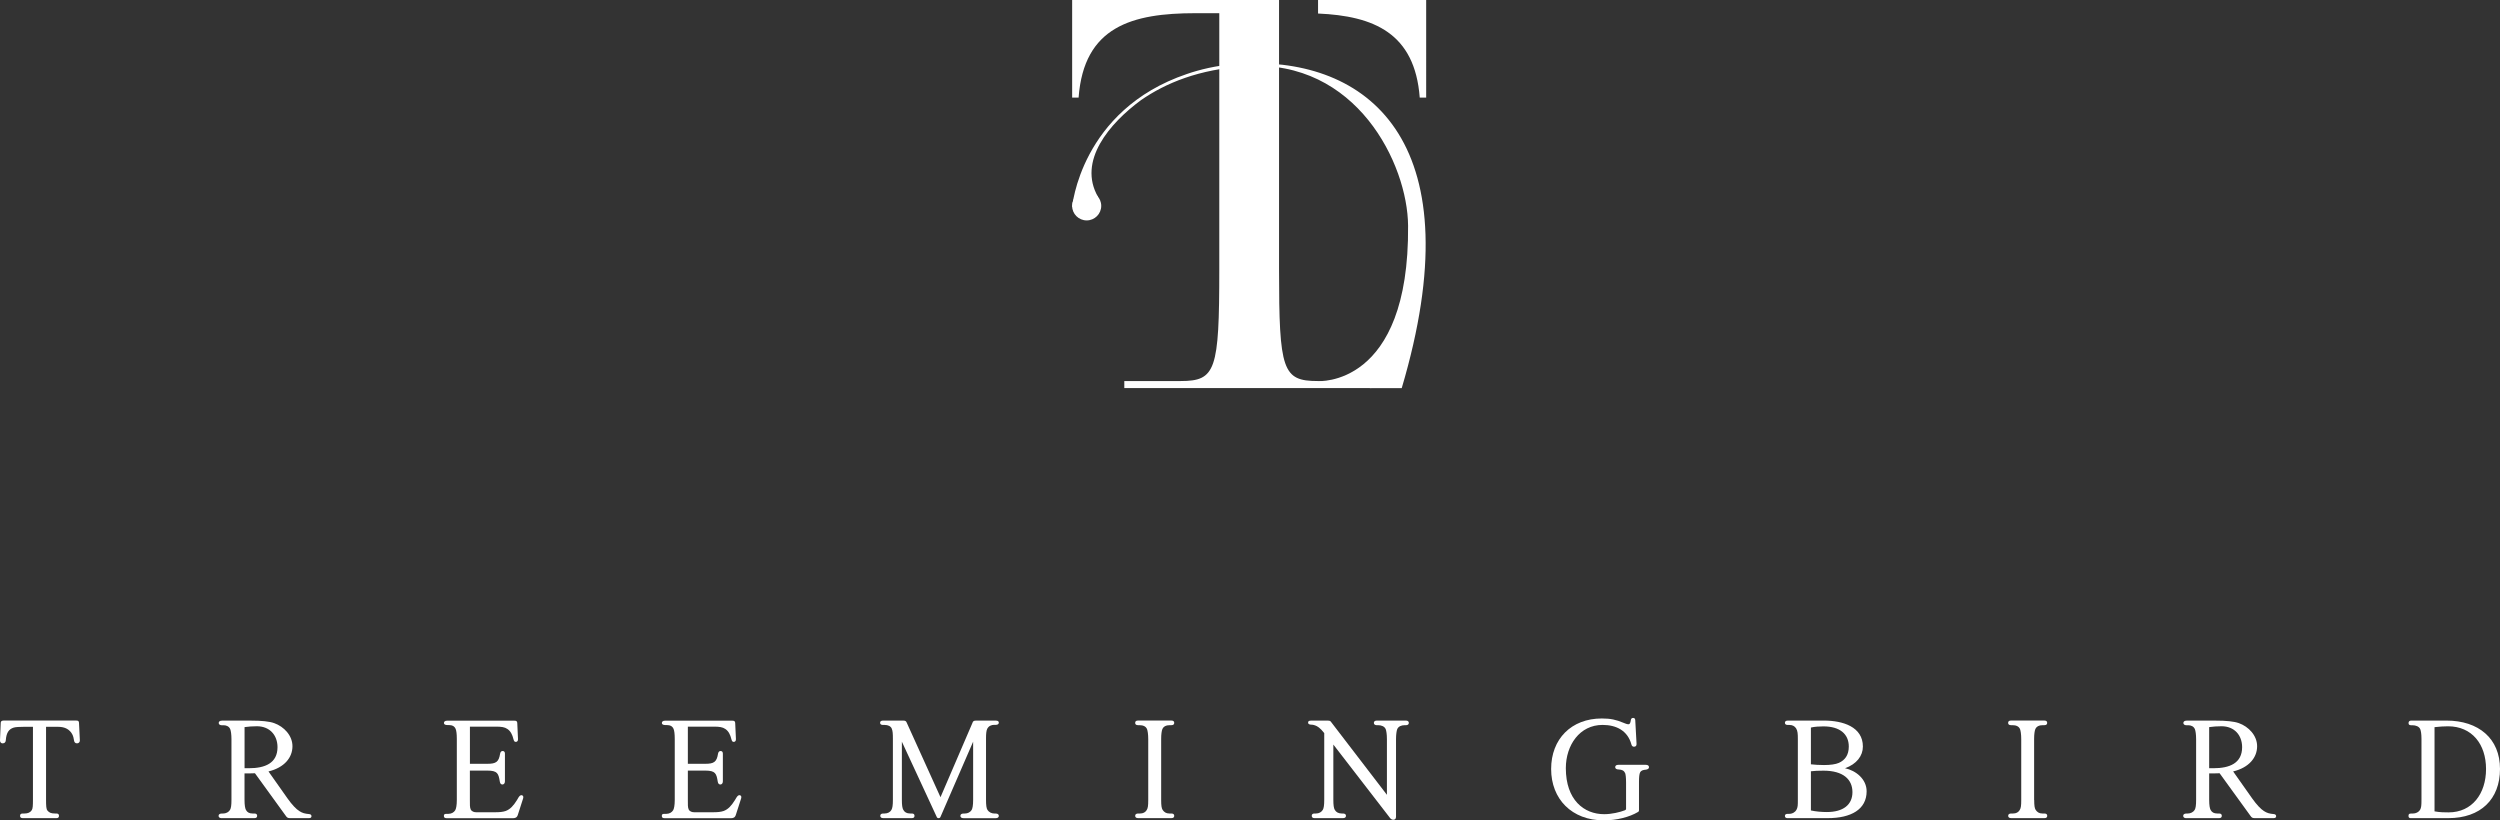 <?xml version="1.0" encoding="UTF-8"?>
<svg id="Layer_1" data-name="Layer 1" xmlns="http://www.w3.org/2000/svg" viewBox="0 0 581.96 190.96">
  <rect x="0" y="0" width="581.96" height="190.96" fill="#333333" stroke="none"/>
  <defs>
    <style>
      .cls-1 {
        fill: #fff;
        stroke-width: 0px;
      }
    </style>
  </defs>
  <g>
    <path class="cls-1" d="M256.35,47.92c0-1.87-1.52-3.39-3.39-3.39s-3.39,1.52-3.39,3.39,1.52,3.39,3.39,3.39,3.39-1.52,3.39-3.39Z"/>
    <path class="cls-1" d="M290.63,14.72c-4.46.12-8.46.77-12.03,1.78h0c-.79.22-1.55.46-2.3.72-24.83,8.41-26.73,31.04-26.73,31.04l6.04-2.42c-4.82-8.36,2.67-17.14,10.01-22.54,5.71-3.94,13.4-7.2,24.5-7.9,25.68-1.61,37.54,22.78,37.66,37.12.32,37.82-21.05,36.19-21.05,36.19l12.28,1.64h7.29c16.75-56.47-6.93-76.37-35.69-75.62Z"/>
    <g>
      <path class="cls-1" d="M297.74,62.71V0h-48.16v22.72h1.5c1.23-16.58,12.49-19.65,27.22-19.65h5.53v59.64c0,23.54-.82,25.99-9.01,25.99h-13.1v1.64h57.51v-1.64h-12.48c-8.19,0-9.01-2.46-9.01-25.99Z"/>
      <path class="cls-1" d="M306.82,0v3.15c12.96.56,22.54,4.54,23.67,19.57h1.5V0h-25.17Z"/>
    </g>
  </g>
  <g>
    <path class="cls-1" d="M13.12,189.37c.44,0,.61.2.61.54s-.17.54-.58.54h-7.84c-.47,0-.64-.2-.64-.54s.17-.54.64-.54h.4c.78,0,1.35-.24,1.69-.78.24-.37.27-1.15.27-2.36v-17.04h-2.1c-.98,0-1.99.04-2.43.2-1.02.34-1.66,1.08-1.79,2.94-.03.44-.27.71-.74.71-.44,0-.64-.37-.61-.74l.17-3.99c0-.34.14-.58.71-.58h16.8c.51,0,.67.1.71.51l.2,4.09c.03.37-.24.71-.64.71-.44,0-.64-.24-.71-.64-.1-.61-.2-1.05-.34-1.32-.64-1.29-1.76-1.89-3.38-1.89h-2.8v16.97c0,1.39.03,2.2.34,2.54.4.47.81.67,1.76.67h.3Z"/>
    <path class="cls-1" d="M51.62,190.46c-.47,0-.74-.2-.74-.54s.27-.54.74-.54h.27c.74,0,1.35-.34,1.65-.84.24-.41.34-1.05.34-2.37v-14.09c0-1.15-.14-1.96-.27-2.3-.27-.74-1.02-.95-1.49-.95h-.47c-.44,0-.74-.2-.74-.54s.3-.54.78-.54h6.79c2.37,0,4.19.17,5.34.58,2.3.81,4.26,2.91,4.26,5.37,0,2.64-1.86,4.97-5.58,5.88l4.43,6.28c1.05,1.49,2.03,2.5,2.74,2.94.74.47,1.25.61,2.33.71.3.03.51.2.51.47s-.14.47-.58.47h-4.43c-.54,0-.71-.17-.95-.51l-7.2-9.94c-.81.04-1.66.04-2.43.04v6.12c0,1.32.14,2.03.34,2.4.3.54.78.81,1.52.81h.44c.44,0,.64.2.64.54s-.2.54-.64.54h-7.6ZM57.94,178.83c3.72,0,6.66-1.15,6.66-4.9,0-2.77-1.79-4.87-4.8-4.87-1.08,0-1.86.07-2.87.2v9.57h1.02Z"/>
    <path class="cls-1" d="M103.94,190.46c-.47,0-.61-.2-.61-.54s.14-.47.61-.47h.44c.71,0,1.29-.34,1.59-.84.2-.37.37-1.08.37-2.4v-14.19c0-1.15-.1-1.93-.27-2.33-.27-.64-.78-.91-1.62-.91h-.3c-.47,0-.81-.14-.81-.48s.27-.54.78-.54h15.58c.51,0,.67.14.71.51l.17,3.72c.03.44-.14.68-.47.71-.37.03-.47-.24-.58-.61-.27-1.11-.67-1.89-1.42-2.4-.64-.44-1.42-.54-2.6-.54h-6.12v8.65h4.06c2.03,0,2.67-.44,2.97-2.37.07-.37.27-.61.58-.61s.54.17.54.61v6.45c0,.48-.27.74-.58.74s-.54-.2-.61-.67c-.3-1.86-.51-2.57-2.91-2.57h-4.06v6.9c0,.91-.03,1.69.2,2.16.24.47.78.64,1.28.64h4.29c1.18,0,1.89-.07,2.57-.3,1.08-.41,1.79-1.22,2.6-2.5l.4-.68c.14-.2.41-.61.81-.47.3.1.34.37.24.74l-1.22,3.79c-.2.67-.61.81-1.22.81h-15.41Z"/>
    <path class="cls-1" d="M154.67,190.46c-.47,0-.61-.2-.61-.54s.14-.47.61-.47h.44c.71,0,1.28-.34,1.59-.84.2-.37.37-1.08.37-2.4v-14.19c0-1.15-.1-1.93-.27-2.33-.27-.64-.78-.91-1.62-.91h-.3c-.47,0-.81-.14-.81-.48s.27-.54.78-.54h15.58c.51,0,.67.14.71.51l.17,3.72c.03.44-.14.68-.47.71-.37.03-.47-.24-.58-.61-.27-1.11-.67-1.89-1.42-2.4-.64-.44-1.42-.54-2.6-.54h-6.12v8.65h4.06c2.03,0,2.67-.44,2.97-2.37.07-.37.27-.61.58-.61s.54.17.54.61v6.45c0,.48-.27.74-.58.74s-.54-.2-.61-.67c-.3-1.86-.51-2.57-2.9-2.57h-4.06v6.9c0,.91-.03,1.69.2,2.16.24.47.78.64,1.28.64h4.29c1.18,0,1.89-.07,2.57-.3,1.08-.41,1.79-1.22,2.6-2.5l.41-.68c.14-.2.4-.61.81-.47.3.1.34.37.24.74l-1.22,3.79c-.2.67-.61.81-1.22.81h-15.41Z"/>
    <path class="cls-1" d="M226.39,168.22c.1-.27.24-.47.74-.47h4.7c.41,0,.68.14.68.47s-.27.51-.68.51h-.37c-.71,0-1.32.27-1.66.95-.2.41-.27,1.15-.27,2.16v14.3c0,1.32.1,2.03.34,2.4.34.51.91.84,1.66.84h.24c.47,0,.74.2.74.54s-.27.54-.74.54h-7.47c-.47,0-.74-.2-.74-.54s.27-.54.74-.54h.27c.74,0,1.32-.34,1.62-.84.2-.37.34-1.05.34-2.37v-13.52l-7.57,17.44c-.07.17-.17.37-.47.37s-.41-.2-.47-.37l-8.08-17.44v13.48c0,1.32.1,1.99.34,2.4.3.54.78.84,1.59.84h.37c.47,0,.64.2.64.54s-.17.54-.64.54h-6.62c-.47,0-.71-.2-.71-.54s.24-.54.71-.54h.3c.74,0,1.32-.34,1.59-.84.24-.44.34-1.05.34-2.37v-14.16c0-1.15-.03-1.83-.27-2.4-.24-.58-.91-.84-1.59-.84h-.41c-.47,0-.71-.17-.71-.51s.24-.51.71-.51h4.66c.51,0,.68.14.81.44l7.88,17.4,7.47-17.37Z"/>
    <path class="cls-1" d="M270.3,186.23c0,1.32.1,1.92.34,2.3.34.51.81.84,1.55.84h.47c.47,0,.68.2.68.54s-.2.54-.68.54h-7.7c-.48,0-.71-.2-.71-.54s.24-.54.71-.54h.44c.74,0,1.22-.3,1.52-.78.3-.47.37-1.02.37-2.33v-14.2c0-1.15-.14-1.96-.27-2.3-.27-.71-.98-.95-1.76-.95h-.34c-.47,0-.67-.2-.67-.54s.2-.54.67-.54h7.74c.47,0,.68.2.68.54s-.2.54-.68.54h-.37c-.74,0-1.45.24-1.72.95-.14.34-.27,1.11-.27,2.27v14.2Z"/>
    <path class="cls-1" d="M323.53,190.35l-13.15-17.03v12.78c0,1.32.1,2.03.34,2.43.3.54.88.84,1.62.84h.27c.47,0,.71.2.71.54s-.24.54-.71.54h-6.62c-.41,0-.64-.2-.64-.54s.2-.54.64-.54h.34c.74,0,1.28-.34,1.59-.84.24-.41.34-1.08.34-2.4v-15.48c-.98-1.25-1.59-1.59-2.13-1.79-.37-.14-.64-.17-.85-.17-.3,0-.78-.07-.78-.47,0-.37.24-.47.71-.47h3.89c.44,0,.61.1.74.3l13.01,16.97v-12.95c0-1.15-.14-1.96-.27-2.3-.27-.71-1.08-.95-1.69-.95h-.37c-.44,0-.71-.2-.71-.54s.24-.54.71-.54h6.72c.47,0,.71.2.71.54s-.24.54-.71.54h-.34c-.61,0-1.39.24-1.66.95-.13.34-.27,1.15-.27,2.3v18.05c0,.51-.27.71-.64.71s-.61-.24-.81-.47Z"/>
    <path class="cls-1" d="M381.8,179.78c-.2.37-.27,1.18-.27,2.27v6.52c0,.24-.04.34-.27.47-1.93,1.15-4.93,1.93-7.91,1.93-7.47,0-12.27-4.97-12.27-11.96s4.7-11.76,11.8-11.76c2.06,0,3.34.3,4.97.98.47.2.91.37,1.22.37.27,0,.47-.2.57-1.01.04-.3.24-.47.51-.47.34,0,.47.17.51.51l.3,5.48c.03.47-.17.67-.51.71-.37.03-.58-.14-.68-.51-.88-3.24-3.52-4.56-6.72-4.56-5.34,0-8.55,4.73-8.55,10.07,0,7.4,4.23,10.71,8.92,10.71,1.79,0,3.68-.47,4.83-.91.17-.07.27-.17.27-.34v-6.15c0-1.11-.1-1.86-.2-2.13-.27-.61-.71-.84-1.55-.88-.47,0-.78-.2-.78-.54s.27-.54.74-.54h6.39c.47,0,.74.2.74.54s-.27.51-.68.58c-.57.07-1.08.1-1.39.64Z"/>
    <path class="cls-1" d="M416.18,190.46c-.51,0-.68-.2-.68-.54s.27-.47.68-.47h.34c.78,0,1.42-.47,1.65-.91.34-.61.34-1.08.34-2.4v-14.13c0-1.15-.04-1.89-.41-2.47-.37-.54-.88-.78-1.52-.78h-.4c-.44,0-.68-.17-.68-.51,0-.3.2-.51.68-.51h8.41c4.39,0,9.06,1.45,9.06,6.05,0,2.16-1.46,4.09-4.16,5.04,2.53.54,5.03,2.53,5.03,5.37,0,4.22-3.62,6.25-9.06,6.25h-9.29ZM421.55,169.37v8.55c.81.1,1.96.17,3.04.17,1.49,0,2.71-.17,3.48-.51,1.42-.64,2.3-1.83,2.3-3.79,0-2.91-2.06-4.7-5.91-4.7-.98,0-2.06.07-2.91.27ZM421.55,188.66c1.22.27,2.57.37,3.72.37,3.75,0,5.95-1.66,5.95-4.63s-2.16-5-6.73-5c-1.15,0-2.23.04-2.94.14v9.13Z"/>
    <path class="cls-1" d="M473.53,186.23c0,1.32.1,1.92.34,2.3.34.51.81.84,1.55.84h.47c.47,0,.67.2.67.54s-.2.54-.67.54h-7.71c-.47,0-.71-.2-.71-.54s.24-.54.71-.54h.44c.74,0,1.22-.3,1.52-.78.3-.47.37-1.02.37-2.33v-14.2c0-1.15-.14-1.96-.27-2.3-.27-.71-.98-.95-1.76-.95h-.34c-.47,0-.68-.2-.68-.54s.2-.54.68-.54h7.74c.47,0,.67.2.67.54s-.2.54-.67.54h-.37c-.74,0-1.45.24-1.73.95-.14.34-.27,1.11-.27,2.27v14.2Z"/>
    <path class="cls-1" d="M508.95,190.46c-.47,0-.74-.2-.74-.54s.27-.54.74-.54h.27c.74,0,1.35-.34,1.66-.84.24-.41.34-1.05.34-2.37v-14.09c0-1.15-.14-1.96-.27-2.3-.27-.74-1.01-.95-1.49-.95h-.47c-.44,0-.74-.2-.74-.54s.3-.54.78-.54h6.79c2.36,0,4.19.17,5.34.58,2.3.81,4.26,2.91,4.26,5.37,0,2.64-1.86,4.97-5.58,5.88l4.43,6.28c1.05,1.49,2.03,2.5,2.74,2.94.74.47,1.25.61,2.33.71.3.03.51.2.51.47s-.14.47-.58.47h-4.43c-.54,0-.71-.17-.95-.51l-7.2-9.94c-.81.04-1.66.04-2.43.04v6.12c0,1.32.14,2.03.34,2.4.3.54.78.81,1.52.81h.44c.44,0,.64.2.64.54s-.2.54-.64.54h-7.61ZM515.27,178.83c3.72,0,6.66-1.15,6.66-4.9,0-2.77-1.79-4.87-4.8-4.87-1.08,0-1.86.07-2.87.2v9.57h1.01Z"/>
    <path class="cls-1" d="M561.24,190.46c-.47,0-.58-.2-.58-.54s.1-.54.58-.54h.41c.74,0,1.38-.34,1.69-.84.3-.51.34-1.08.34-2.4v-14.16c0-1.15-.14-1.86-.27-2.2-.27-.71-1.15-.95-1.76-.95h-.34c-.47,0-.64-.17-.64-.51s.17-.58.64-.58h8.18c7.47,0,12.47,4.16,12.47,11.25s-4.53,11.46-12.03,11.46h-8.69ZM566.71,188.87c1.29.24,2.4.24,3.28.24,5.47,0,8.72-4.33,8.72-10.1s-3.28-9.94-8.85-9.94c-.95,0-1.99.07-3.14.2v19.6Z"/>
  </g>
</svg>